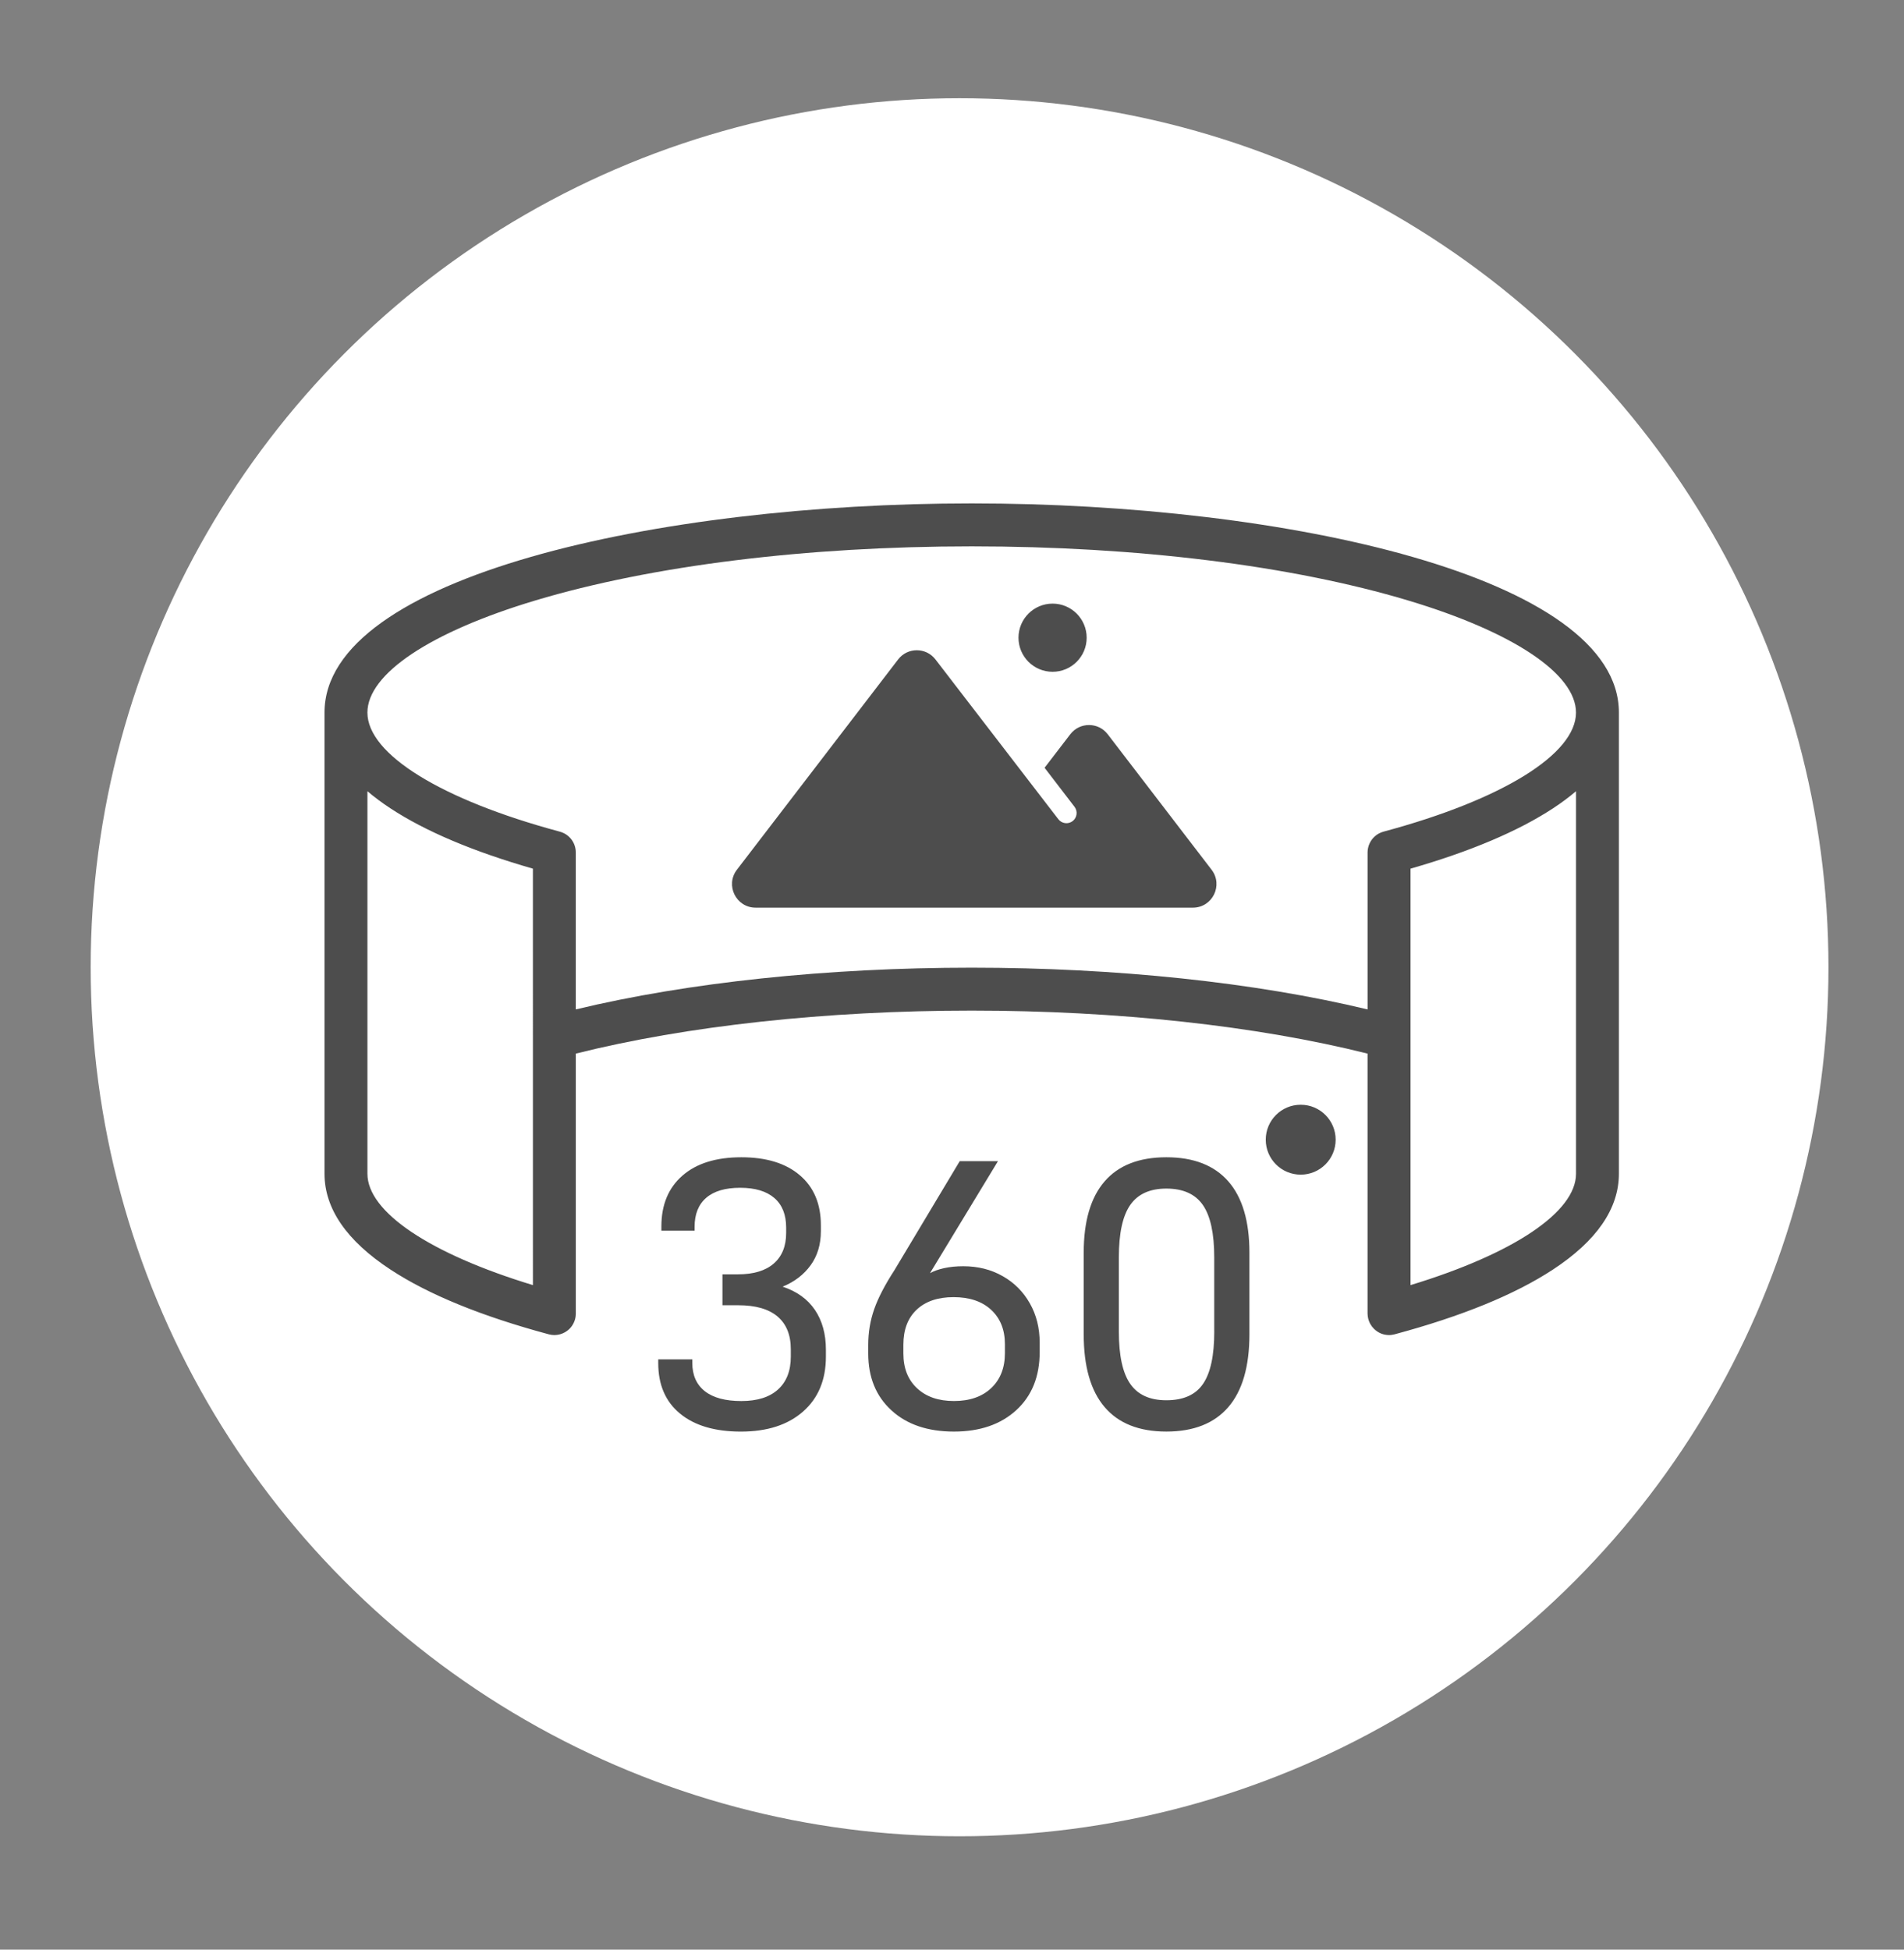 <?xml version="1.0" encoding="utf-8"?>
<!-- Generator: Adobe Illustrator 16.0.0, SVG Export Plug-In . SVG Version: 6.00 Build 0)  -->
<!DOCTYPE svg PUBLIC "-//W3C//DTD SVG 1.1//EN" "http://www.w3.org/Graphics/SVG/1.1/DTD/svg11.dtd">
<svg version="1.1" xmlns="http://www.w3.org/2000/svg" xmlns:xlink="http://www.w3.org/1999/xlink" x="0px" y="0px" width="126px"
	 height="129px" viewBox="0 0 126 129" enable-background="new 0 0 126 129" xml:space="preserve">
<rect x="0" y="0" width="126" height="129" fill="#808080" stroke="none"/>
<g id="Capa_1">
	<g id="Capa_2">
	</g>
	<circle fill="#FFFFFF" cx="63.501" cy="63.999" r="57.5"/>
</g>
<g id="Capa_2_1_">
	<path fill="#4D4D4D" d="M66.349,84.435c-0.769-0.437-1.636-0.653-2.607-0.653c-0.46,0-0.881,0.042-1.265,0.127
		c-0.384,0.085-0.693,0.197-0.933,0.332l4.498-7.412h-2.53l-4.318,7.209c-0.63,0.971-1.078,1.832-1.341,2.581
		c-0.265,0.75-0.396,1.542-0.396,2.377v0.56c0,1.57,0.51,2.823,1.533,3.759c1.02,0.939,2.401,1.407,4.139,1.407
		c1.72,0,3.095-0.473,4.127-1.419c1.031-0.946,1.546-2.228,1.546-3.849v-0.612c0-0.972-0.217-1.841-0.652-2.606
		C67.716,85.469,67.115,84.865,66.349,84.435z M66.501,89.531c0,0.974-0.303,1.743-0.906,2.314
		c-0.606,0.572-1.428,0.855-2.466,0.855c-1.023,0-1.836-0.279-2.44-0.844c-0.605-0.562-0.907-1.328-0.907-2.303V88.97
		c0-0.988,0.294-1.76,0.879-2.313c0.588-0.553,1.402-0.83,2.442-0.83c1.056,0,1.885,0.28,2.492,0.842
		c0.604,0.563,0.906,1.321,0.906,2.275V89.531z M77.186,76.572c-1.806,0-3.17,0.534-4.089,1.598
		c-0.922,1.065-1.381,2.639-1.381,4.718v5.392c0,2.13,0.459,3.737,1.381,4.818c0.919,1.081,2.283,1.623,4.089,1.623
		s3.174-0.542,4.103-1.623s1.393-2.688,1.393-4.818v-5.392c0-2.079-0.464-3.652-1.393-4.718
		C80.359,77.106,78.991,76.572,77.186,76.572z M80.356,88.102c0,1.584-0.246,2.738-0.742,3.462
		c-0.495,0.726-1.303,1.086-2.429,1.086c-1.091,0-1.888-0.36-2.391-1.086c-0.504-0.724-0.752-1.878-0.752-3.462v-4.908
		c0-1.585,0.248-2.739,0.752-3.465c0.503-0.722,1.3-1.085,2.391-1.085c1.108,0,1.913,0.363,2.416,1.085
		c0.501,0.725,0.753,1.879,0.753,3.465v4.908H80.356z M51.792,85.134c0.784-0.321,1.4-0.794,1.853-1.418
		c0.451-0.621,0.678-1.374,0.678-2.261v-0.383c0-1.416-0.465-2.519-1.394-3.311c-0.928-0.793-2.218-1.189-3.872-1.189
		c-1.669,0-2.969,0.405-3.896,1.215c-0.928,0.81-1.393,1.93-1.393,3.361v0.281h2.198v-0.257c0-0.834,0.255-1.474,0.768-1.917
		c0.511-0.443,1.261-0.664,2.249-0.664c0.989,0,1.741,0.227,2.263,0.678c0.521,0.452,0.779,1.103,0.779,1.957v0.356
		c0,0.869-0.272,1.544-0.818,2.02c-0.544,0.477-1.338,0.716-2.377,0.716h-1.021v2.045h1.048c1.141,0,2.006,0.247,2.594,0.742
		c0.586,0.494,0.882,1.218,0.882,2.172v0.485c0,0.939-0.281,1.662-0.843,2.172c-0.563,0.513-1.372,0.768-2.429,0.768
		c-1.058,0-1.862-0.216-2.416-0.65c-0.554-0.436-0.831-1.062-0.831-1.88v-0.229H43.56v0.254c0,1.433,0.483,2.546,1.445,3.337
		c0.962,0.793,2.305,1.189,4.027,1.189c1.738,0,3.109-0.443,4.116-1.33c1.003-0.884,1.507-2.095,1.507-3.63v-0.458
		c0-1.04-0.242-1.917-0.728-2.636C53.44,85.953,52.727,85.442,51.792,85.134z M86.076,73.096c-1.277,0-2.313,1.036-2.313,2.313
		s1.035,2.313,2.313,2.313c1.278,0,2.313-1.035,2.313-2.313S87.354,73.096,86.076,73.096z M64.303,33.308
		c-20.76,0-42.828,4.851-42.828,13.838v30.517c0,2.306,1.467,4.437,4.363,6.338c2.511,1.652,6.038,3.092,10.48,4.286
		c0.012,0.002,0.022,0.003,0.032,0.007c0.037,0.007,0.074,0.015,0.111,0.021c0.021,0.005,0.042,0.008,0.064,0.011
		c0.035,0.005,0.072,0.006,0.108,0.006c0.018,0.003,0.035,0.005,0.054,0.005c0.046,0,0.094-0.002,0.141-0.01
		c0.003,0,0.006,0,0.009,0c0.041-0.004,0.082-0.009,0.122-0.019c0.009-0.002,0.02-0.004,0.029-0.007
		c0.034-0.006,0.065-0.014,0.097-0.023c0.012-0.005,0.024-0.007,0.035-0.012c0.033-0.009,0.065-0.021,0.097-0.035
		c0.008-0.002,0.016-0.006,0.026-0.009c0.038-0.018,0.077-0.035,0.113-0.056c0.011-0.005,0.02-0.012,0.032-0.017
		c0.027-0.016,0.052-0.031,0.079-0.049c0.012-0.009,0.023-0.017,0.034-0.024c0.025-0.018,0.048-0.035,0.073-0.053
		c0.01-0.007,0.02-0.017,0.029-0.023c0.026-0.021,0.049-0.044,0.072-0.066c0.007-0.009,0.016-0.013,0.022-0.021
		c0.027-0.029,0.055-0.057,0.079-0.088c0.002-0.002,0.005-0.005,0.006-0.006c0.028-0.034,0.055-0.07,0.081-0.107
		c0.001-0.004,0.002-0.007,0.003-0.009c0.021-0.032,0.042-0.066,0.062-0.1c0.008-0.014,0.015-0.029,0.022-0.044
		c0.011-0.022,0.022-0.044,0.032-0.067c0.009-0.019,0.016-0.039,0.025-0.061c0.007-0.019,0.015-0.037,0.021-0.056
		c0.008-0.023,0.015-0.047,0.022-0.07c0.002-0.007,0.003-0.014,0.007-0.021c0.001-0.009,0.002-0.018,0.006-0.028
		c0.007-0.029,0.014-0.06,0.019-0.091c0.003-0.019,0.006-0.039,0.009-0.057c0.003-0.026,0.006-0.051,0.008-0.079
		c0.002-0.023,0.003-0.049,0.003-0.072c0-0.015,0.002-0.028,0.002-0.042V69.713c7.328-1.837,16.575-2.846,26.196-2.846
		c9.626,0,18.875,1.009,26.2,2.846v17.201c0,0.014,0.003,0.023,0.003,0.032c0.001,0.029,0.002,0.058,0.006,0.086
		c0.001,0.021,0.004,0.044,0.007,0.066c0.003,0.023,0.006,0.049,0.011,0.069c0.004,0.027,0.01,0.053,0.016,0.08
		c0.003,0.014,0.005,0.023,0.009,0.036c0.002,0.008,0.006,0.016,0.008,0.026c0.006,0.019,0.013,0.037,0.019,0.057
		c0.007,0.025,0.017,0.049,0.024,0.07c0.007,0.017,0.013,0.034,0.021,0.048c0.013,0.03,0.024,0.058,0.039,0.084
		c0.007,0.011,0.012,0.021,0.017,0.03c0.064,0.117,0.144,0.224,0.236,0.315c0.005,0.005,0.007,0.008,0.012,0.012
		c0.027,0.026,0.054,0.051,0.083,0.074c0.007,0.007,0.014,0.015,0.022,0.019c0.025,0.021,0.054,0.042,0.08,0.062
		c0.01,0.005,0.017,0.011,0.024,0.016c0.032,0.021,0.063,0.04,0.095,0.059c0.005,0.002,0.012,0.007,0.018,0.01
		c0.037,0.021,0.077,0.039,0.118,0.057c0.003,0.001,0.009,0.005,0.014,0.006c0.036,0.017,0.072,0.028,0.108,0.04
		c0.012,0.003,0.019,0.007,0.03,0.009c0.033,0.011,0.067,0.019,0.102,0.026c0.01,0.001,0.018,0.004,0.027,0.005
		c0.04,0.01,0.081,0.016,0.124,0.02c0.001,0,0.004,0,0.006,0c0.047,0.007,0.095,0.008,0.143,0.008c0.018,0,0.035-0.001,0.053-0.001
		c0.036-0.001,0.073-0.004,0.109-0.009c0.02-0.002,0.042-0.007,0.063-0.012c0.038-0.006,0.075-0.014,0.111-0.021
		c0.011-0.002,0.02-0.005,0.033-0.007c4.441-1.192,7.968-2.634,10.48-4.286c2.894-1.898,4.361-4.032,4.361-6.338V47.146
		C107.134,38.159,85.067,33.308,64.303,33.308z M35.267,85.031c-6.803-2.069-10.952-4.833-10.952-7.369V52.352
		c0.455,0.387,0.96,0.763,1.522,1.133c2.311,1.518,5.48,2.858,9.429,3.991L35.267,85.031L35.267,85.031z M104.295,77.662
		c0,2.536-4.149,5.3-10.951,7.369V57.476c3.947-1.134,7.118-2.475,9.429-3.991c0.563-0.37,1.068-0.746,1.522-1.133V77.662z
		 M91.556,55.027c-0.007,0.002-0.012,0.004-0.018,0.006c-0.031,0.008-0.062,0.018-0.092,0.03c-0.016,0.005-0.029,0.01-0.045,0.017
		c-0.029,0.011-0.056,0.023-0.083,0.037c-0.015,0.007-0.032,0.014-0.048,0.022c-0.024,0.012-0.046,0.025-0.069,0.039
		c-0.017,0.01-0.034,0.021-0.052,0.032c-0.02,0.014-0.039,0.028-0.059,0.042c-0.019,0.013-0.037,0.025-0.053,0.04
		c-0.02,0.014-0.037,0.029-0.053,0.046c-0.017,0.015-0.033,0.029-0.051,0.044c-0.016,0.017-0.033,0.036-0.05,0.054
		c-0.014,0.015-0.026,0.028-0.04,0.043c-0.019,0.022-0.037,0.044-0.052,0.067c-0.011,0.013-0.021,0.025-0.029,0.039
		c-0.019,0.025-0.035,0.052-0.052,0.079c-0.007,0.012-0.014,0.022-0.02,0.034c-0.017,0.029-0.031,0.059-0.046,0.089
		c-0.006,0.012-0.012,0.022-0.016,0.033c-0.015,0.03-0.024,0.06-0.036,0.09c-0.006,0.014-0.011,0.026-0.016,0.039
		c-0.011,0.028-0.017,0.058-0.024,0.087c-0.005,0.016-0.011,0.033-0.013,0.049c-0.006,0.026-0.011,0.052-0.016,0.078
		c-0.004,0.021-0.007,0.043-0.01,0.065c-0.004,0.021-0.005,0.046-0.006,0.069c-0.003,0.024-0.004,0.05-0.005,0.075
		c0,0.009-0.001,0.018-0.001,0.027v10.391c-7.436-1.787-16.649-2.762-26.201-2.762c-9.549,0-18.763,0.974-26.197,2.762V56.401
		c0-0.009-0.001-0.018-0.001-0.027c0-0.025-0.001-0.05-0.003-0.075c-0.001-0.023-0.003-0.047-0.006-0.069
		c-0.003-0.021-0.006-0.044-0.011-0.065c-0.003-0.026-0.008-0.052-0.014-0.078c-0.005-0.016-0.011-0.032-0.013-0.049
		c-0.009-0.029-0.016-0.059-0.025-0.087c-0.005-0.013-0.009-0.025-0.014-0.039c-0.012-0.031-0.023-0.061-0.036-0.09
		c-0.004-0.011-0.01-0.021-0.016-0.033c-0.014-0.03-0.029-0.06-0.046-0.089c-0.005-0.012-0.014-0.022-0.02-0.034
		c-0.018-0.027-0.033-0.053-0.051-0.079c-0.011-0.014-0.019-0.026-0.029-0.039c-0.018-0.023-0.034-0.045-0.052-0.067
		c-0.013-0.016-0.026-0.03-0.04-0.043c-0.016-0.018-0.034-0.037-0.052-0.054c-0.015-0.015-0.032-0.03-0.048-0.044
		c-0.018-0.017-0.034-0.032-0.053-0.046c-0.016-0.015-0.036-0.027-0.054-0.04c-0.019-0.015-0.038-0.028-0.058-0.042
		c-0.016-0.011-0.034-0.021-0.053-0.032c-0.022-0.014-0.045-0.027-0.07-0.039c-0.015-0.009-0.031-0.016-0.048-0.022
		c-0.027-0.013-0.055-0.026-0.082-0.037c-0.015-0.007-0.029-0.011-0.044-0.017c-0.03-0.011-0.062-0.021-0.093-0.03
		c-0.006-0.002-0.012-0.004-0.018-0.006c-7.858-2.111-12.739-5.13-12.739-7.881c0-2.559,4.156-5.333,11.117-7.42
		c7.694-2.307,17.949-3.578,28.871-3.578c10.927,0,21.182,1.271,28.876,3.578c6.961,2.087,11.115,4.861,11.115,7.421
		C104.295,49.896,99.414,52.917,91.556,55.027z M69.657,44.45c1.245,0,2.255-1.01,2.255-2.255s-1.01-2.256-2.255-2.256
		c-1.246,0-2.257,1.01-2.257,2.256C67.4,43.441,68.411,44.45,69.657,44.45z M73.304,48.583c-0.625-0.814-1.852-0.814-2.476,0
		l-1.701,2.217l1.981,2.583c0.226,0.295,0.17,0.72-0.125,0.946c-0.294,0.226-0.72,0.17-0.946-0.125l-8.131-10.57
		c-0.624-0.813-1.849-0.813-2.472,0L48.766,57.547c-0.787,1.025-0.055,2.509,1.239,2.509h28.935c1.294,0,2.026-1.483,1.238-2.509
		L73.304,48.583z"/>
</g>
</svg>
